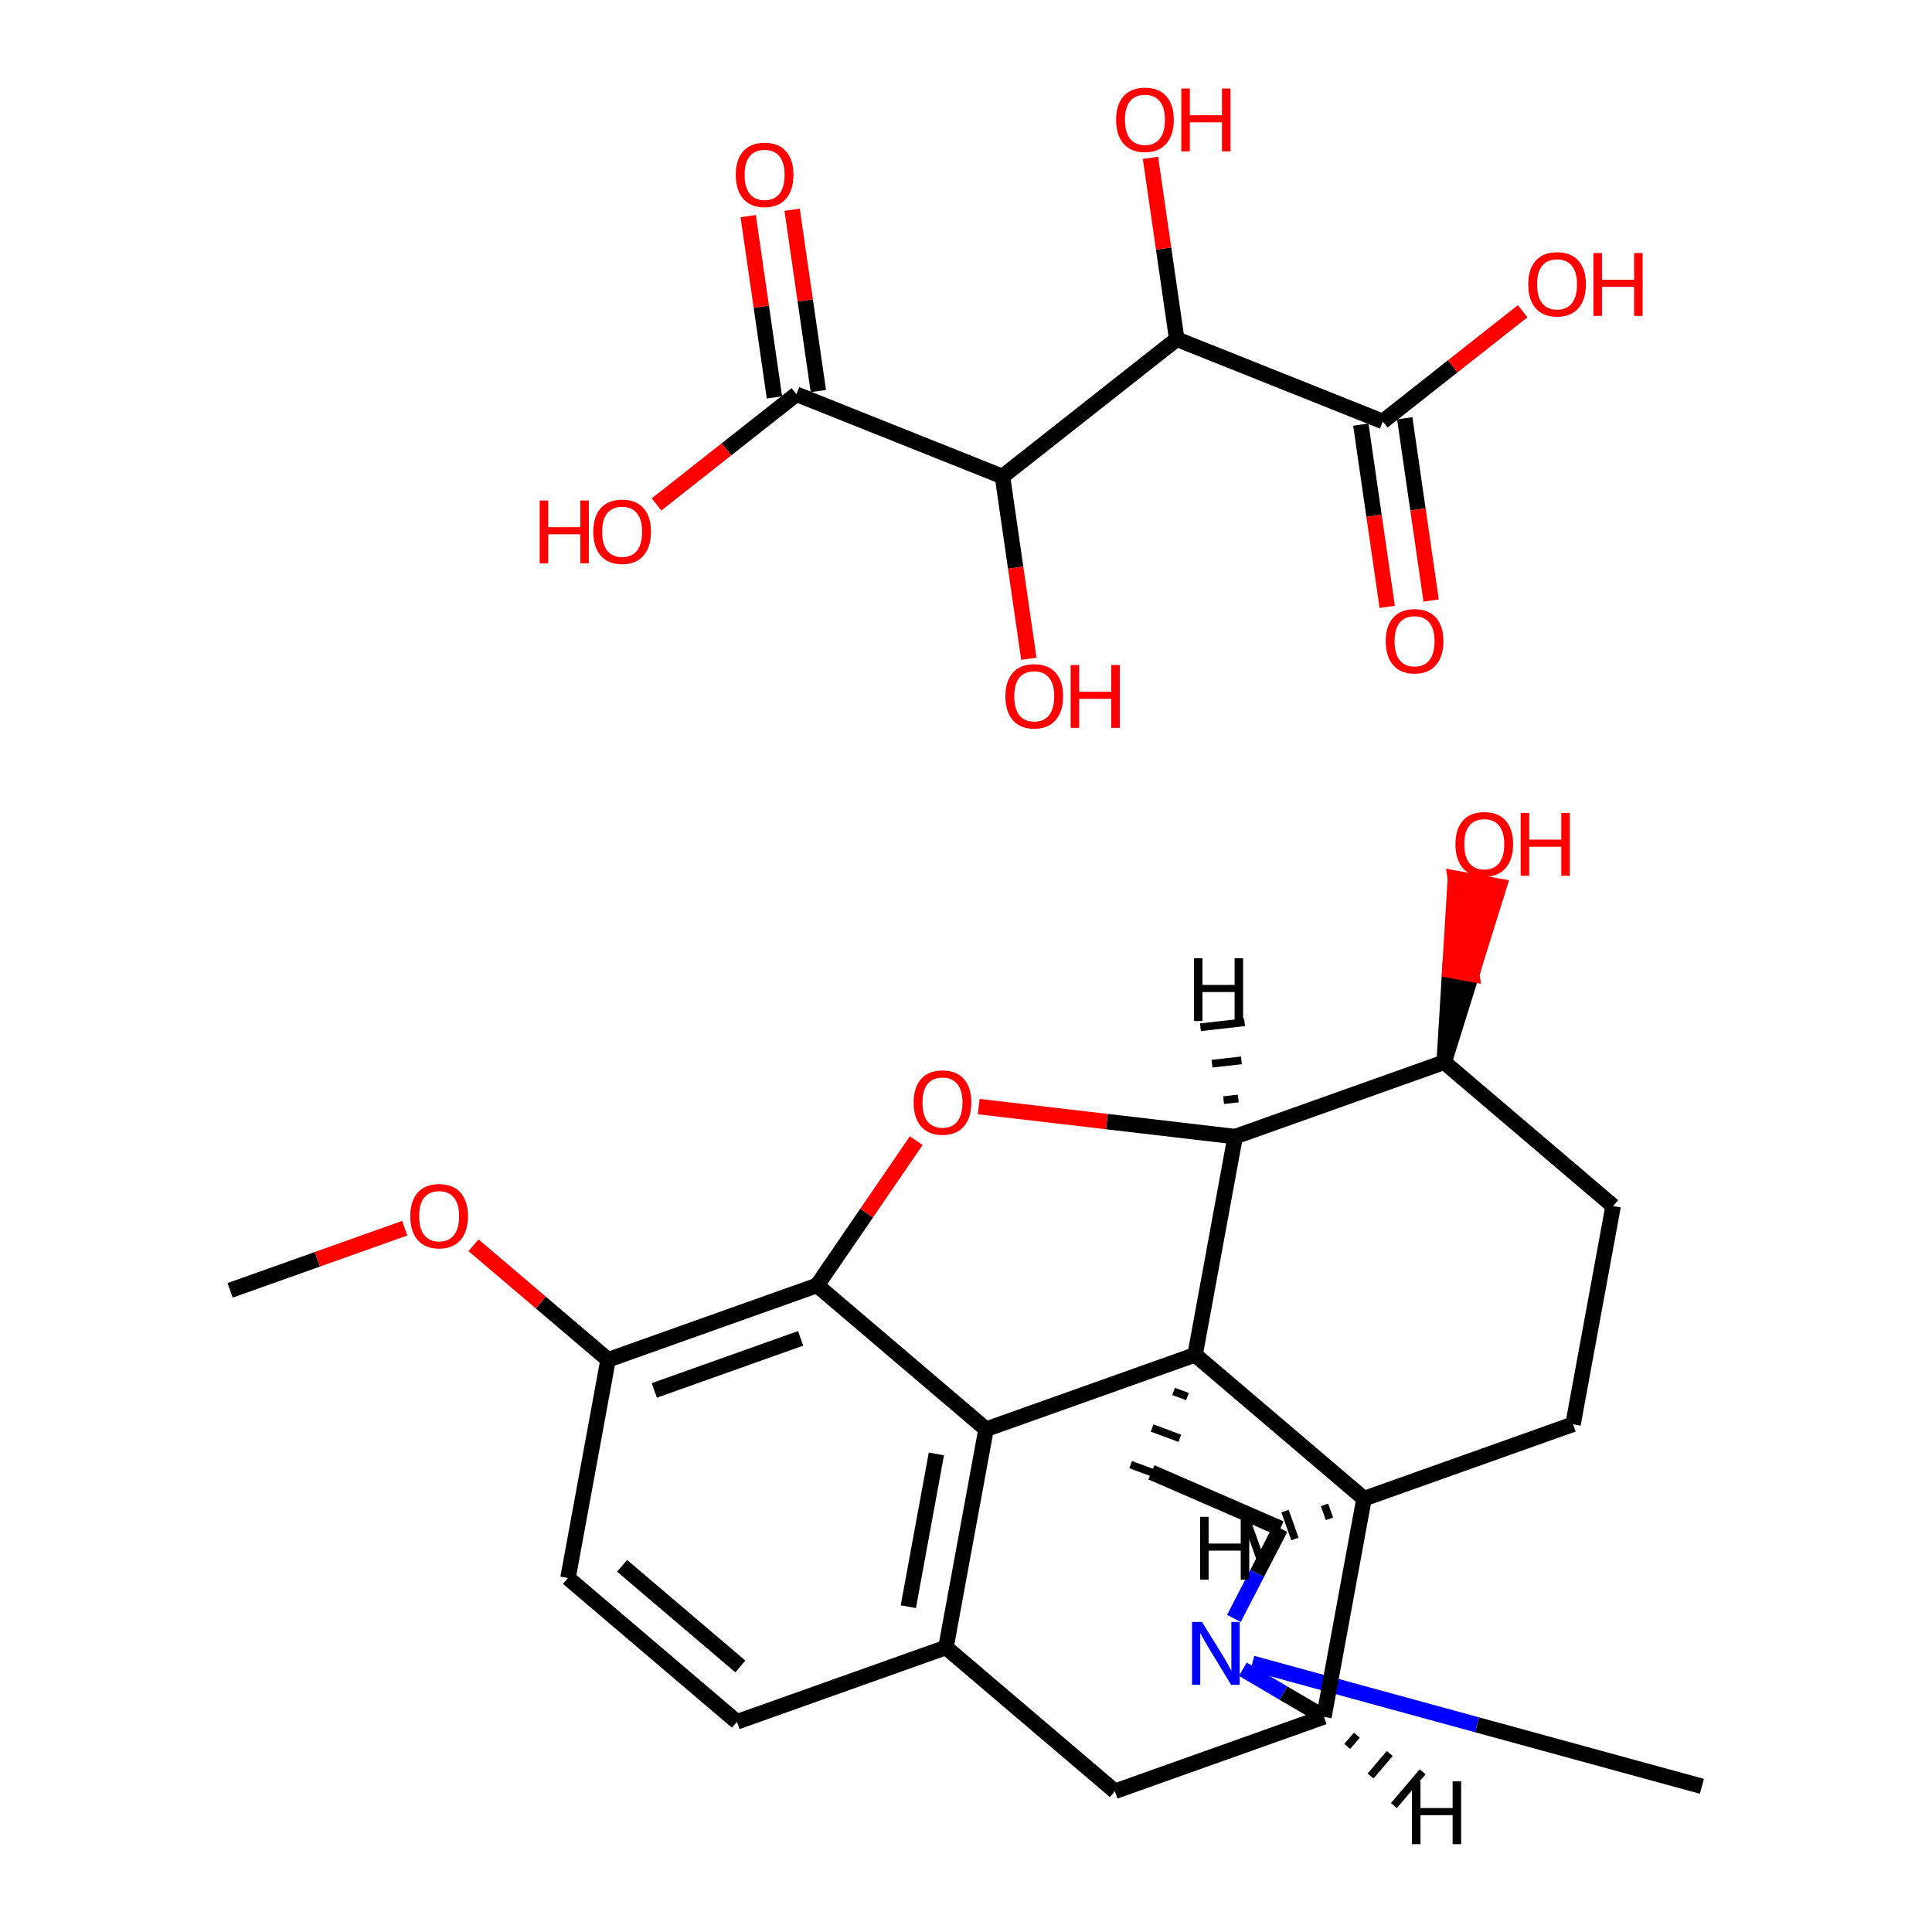 <?xml version='1.0' encoding='iso-8859-1'?>
<svg version='1.1' baseProfile='full'
              xmlns='http://www.w3.org/2000/svg'
                      xmlns:rdkit='http://www.rdkit.org/xml'
                      xmlns:xlink='http://www.w3.org/1999/xlink'
                  xml:space='preserve'
width='250px' height='250px' viewBox='0 0 250 250'>
<!-- END OF HEADER -->
<rect style='opacity:1.0;fill:#FFFFFF;stroke:none' width='250' height='250' x='0' y='0'> </rect>
<path class='bond-0 atom-0 atom-18' d='M 220.225,231.148 L 191.136,223.191' style='fill:none;fill-rule:evenodd;stroke:#000000;stroke-width:2.0px;stroke-linecap:butt;stroke-linejoin:miter;stroke-opacity:1' />
<path class='bond-0 atom-0 atom-18' d='M 191.136,223.191 L 162.047,215.234' style='fill:none;fill-rule:evenodd;stroke:#0000FF;stroke-width:2.0px;stroke-linecap:butt;stroke-linejoin:miter;stroke-opacity:1' />
<path class='bond-1 atom-1 atom-20' d='M 29.775,166.972 L 41.074,162.95' style='fill:none;fill-rule:evenodd;stroke:#000000;stroke-width:2.0px;stroke-linecap:butt;stroke-linejoin:miter;stroke-opacity:1' />
<path class='bond-1 atom-1 atom-20' d='M 41.074,162.95 L 52.373,158.929' style='fill:none;fill-rule:evenodd;stroke:#FF0000;stroke-width:2.0px;stroke-linecap:butt;stroke-linejoin:miter;stroke-opacity:1' />
<path class='bond-2 atom-2 atom-5' d='M 95.358,222.805 L 73.497,204.194' style='fill:none;fill-rule:evenodd;stroke:#000000;stroke-width:2.0px;stroke-linecap:butt;stroke-linejoin:miter;stroke-opacity:1' />
<path class='bond-2 atom-2 atom-5' d='M 95.801,215.641 L 80.499,202.614' style='fill:none;fill-rule:evenodd;stroke:#000000;stroke-width:2.0px;stroke-linecap:butt;stroke-linejoin:miter;stroke-opacity:1' />
<path class='bond-3 atom-2 atom-9' d='M 95.358,222.805 L 122.406,213.179' style='fill:none;fill-rule:evenodd;stroke:#000000;stroke-width:2.0px;stroke-linecap:butt;stroke-linejoin:miter;stroke-opacity:1' />
<path class='bond-4 atom-3 atom-4' d='M 203.551,184.299 L 208.738,156.061' style='fill:none;fill-rule:evenodd;stroke:#000000;stroke-width:2.0px;stroke-linecap:butt;stroke-linejoin:miter;stroke-opacity:1' />
<path class='bond-5 atom-3 atom-10' d='M 203.551,184.299 L 176.503,193.926' style='fill:none;fill-rule:evenodd;stroke:#000000;stroke-width:2.0px;stroke-linecap:butt;stroke-linejoin:miter;stroke-opacity:1' />
<path class='bond-6 atom-4 atom-12' d='M 208.738,156.061 L 186.878,137.45' style='fill:none;fill-rule:evenodd;stroke:#000000;stroke-width:2.0px;stroke-linecap:butt;stroke-linejoin:miter;stroke-opacity:1' />
<path class='bond-7 atom-5 atom-13' d='M 73.497,204.194 L 78.684,175.956' style='fill:none;fill-rule:evenodd;stroke:#000000;stroke-width:2.0px;stroke-linecap:butt;stroke-linejoin:miter;stroke-opacity:1' />
<path class='bond-8 atom-6 atom-7' d='M 148.996,190.52 L 165.684,197.776' style='fill:none;fill-rule:evenodd;stroke:#000000;stroke-width:2.0px;stroke-linecap:butt;stroke-linejoin:miter;stroke-opacity:1' />
<path class='bond-9 atom-17 atom-6' d='M 151.863,180.05 L 153.657,180.716' style='fill:none;fill-rule:evenodd;stroke:#000000;stroke-width:1.0px;stroke-linecap:butt;stroke-linejoin:miter;stroke-opacity:1' />
<path class='bond-9 atom-17 atom-6' d='M 149.084,184.785 L 152.672,186.118' style='fill:none;fill-rule:evenodd;stroke:#000000;stroke-width:1.0px;stroke-linecap:butt;stroke-linejoin:miter;stroke-opacity:1' />
<path class='bond-9 atom-17 atom-6' d='M 146.305,189.52 L 151.688,191.519' style='fill:none;fill-rule:evenodd;stroke:#000000;stroke-width:1.0px;stroke-linecap:butt;stroke-linejoin:miter;stroke-opacity:1' />
<path class='bond-10 atom-7 atom-18' d='M 165.684,197.776 L 162.676,203.6' style='fill:none;fill-rule:evenodd;stroke:#000000;stroke-width:2.0px;stroke-linecap:butt;stroke-linejoin:miter;stroke-opacity:1' />
<path class='bond-10 atom-7 atom-18' d='M 162.676,203.6 L 159.668,209.424' style='fill:none;fill-rule:evenodd;stroke:#0000FF;stroke-width:2.0px;stroke-linecap:butt;stroke-linejoin:miter;stroke-opacity:1' />
<path class='bond-11 atom-8 atom-9' d='M 144.267,231.79 L 122.406,213.179' style='fill:none;fill-rule:evenodd;stroke:#000000;stroke-width:2.0px;stroke-linecap:butt;stroke-linejoin:miter;stroke-opacity:1' />
<path class='bond-12 atom-8 atom-11' d='M 144.267,231.79 L 171.316,222.163' style='fill:none;fill-rule:evenodd;stroke:#000000;stroke-width:2.0px;stroke-linecap:butt;stroke-linejoin:miter;stroke-opacity:1' />
<path class='bond-13 atom-9 atom-14' d='M 122.406,213.179 L 127.594,184.941' style='fill:none;fill-rule:evenodd;stroke:#000000;stroke-width:2.0px;stroke-linecap:butt;stroke-linejoin:miter;stroke-opacity:1' />
<path class='bond-13 atom-9 atom-14' d='M 117.537,207.906 L 121.168,188.139' style='fill:none;fill-rule:evenodd;stroke:#000000;stroke-width:2.0px;stroke-linecap:butt;stroke-linejoin:miter;stroke-opacity:1' />
<path class='bond-14 atom-10 atom-11' d='M 176.503,193.926 L 171.316,222.163' style='fill:none;fill-rule:evenodd;stroke:#000000;stroke-width:2.0px;stroke-linecap:butt;stroke-linejoin:miter;stroke-opacity:1' />
<path class='bond-15 atom-10 atom-17' d='M 176.503,193.926 L 154.642,175.315' style='fill:none;fill-rule:evenodd;stroke:#000000;stroke-width:2.0px;stroke-linecap:butt;stroke-linejoin:miter;stroke-opacity:1' />
<path class='bond-35 atom-10 atom-32' d='M 171.391,194.729 L 172.033,196.532' style='fill:none;fill-rule:evenodd;stroke:#000000;stroke-width:1.0px;stroke-linecap:butt;stroke-linejoin:miter;stroke-opacity:1' />
<path class='bond-35 atom-10 atom-32' d='M 166.279,195.533 L 167.563,199.139' style='fill:none;fill-rule:evenodd;stroke:#000000;stroke-width:1.0px;stroke-linecap:butt;stroke-linejoin:miter;stroke-opacity:1' />
<path class='bond-35 atom-10 atom-32' d='M 161.168,196.336 L 163.093,201.746' style='fill:none;fill-rule:evenodd;stroke:#000000;stroke-width:1.0px;stroke-linecap:butt;stroke-linejoin:miter;stroke-opacity:1' />
<path class='bond-16 atom-11 atom-18' d='M 171.316,222.163 L 166.069,219.079' style='fill:none;fill-rule:evenodd;stroke:#000000;stroke-width:2.0px;stroke-linecap:butt;stroke-linejoin:miter;stroke-opacity:1' />
<path class='bond-16 atom-11 atom-18' d='M 166.069,219.079 L 160.822,215.995' style='fill:none;fill-rule:evenodd;stroke:#0000FF;stroke-width:2.0px;stroke-linecap:butt;stroke-linejoin:miter;stroke-opacity:1' />
<path class='bond-36 atom-11 atom-33' d='M 174.333,225.989 L 175.574,224.532' style='fill:none;fill-rule:evenodd;stroke:#000000;stroke-width:1.0px;stroke-linecap:butt;stroke-linejoin:miter;stroke-opacity:1' />
<path class='bond-36 atom-11 atom-33' d='M 177.351,229.815 L 179.833,226.901' style='fill:none;fill-rule:evenodd;stroke:#000000;stroke-width:1.0px;stroke-linecap:butt;stroke-linejoin:miter;stroke-opacity:1' />
<path class='bond-36 atom-11 atom-33' d='M 180.369,233.641 L 184.091,229.269' style='fill:none;fill-rule:evenodd;stroke:#000000;stroke-width:1.0px;stroke-linecap:butt;stroke-linejoin:miter;stroke-opacity:1' />
<path class='bond-17 atom-12 atom-16' d='M 186.878,137.45 L 159.829,147.077' style='fill:none;fill-rule:evenodd;stroke:#000000;stroke-width:2.0px;stroke-linecap:butt;stroke-linejoin:miter;stroke-opacity:1' />
<path class='bond-18 atom-12 atom-19' d='M 186.878,137.45 L 190.428,126.068 L 187.604,125.55 Z' style='fill:#000000;fill-rule:evenodd;fill-opacity:1;stroke:#000000;stroke-width:2.0px;stroke-linecap:butt;stroke-linejoin:miter;stroke-opacity:1;' />
<path class='bond-18 atom-12 atom-19' d='M 190.428,126.068 L 188.331,113.649 L 193.978,114.687 Z' style='fill:#FF0000;fill-rule:evenodd;fill-opacity:1;stroke:#FF0000;stroke-width:2.0px;stroke-linecap:butt;stroke-linejoin:miter;stroke-opacity:1;' />
<path class='bond-18 atom-12 atom-19' d='M 190.428,126.068 L 187.604,125.55 L 188.331,113.649 Z' style='fill:#FF0000;fill-rule:evenodd;fill-opacity:1;stroke:#FF0000;stroke-width:2.0px;stroke-linecap:butt;stroke-linejoin:miter;stroke-opacity:1;' />
<path class='bond-19 atom-13 atom-15' d='M 78.684,175.956 L 105.733,166.33' style='fill:none;fill-rule:evenodd;stroke:#000000;stroke-width:2.0px;stroke-linecap:butt;stroke-linejoin:miter;stroke-opacity:1' />
<path class='bond-19 atom-13 atom-15' d='M 84.667,179.922 L 103.601,173.183' style='fill:none;fill-rule:evenodd;stroke:#000000;stroke-width:2.0px;stroke-linecap:butt;stroke-linejoin:miter;stroke-opacity:1' />
<path class='bond-20 atom-13 atom-20' d='M 78.684,175.956 L 69.979,168.545' style='fill:none;fill-rule:evenodd;stroke:#000000;stroke-width:2.0px;stroke-linecap:butt;stroke-linejoin:miter;stroke-opacity:1' />
<path class='bond-20 atom-13 atom-20' d='M 69.979,168.545 L 61.274,161.134' style='fill:none;fill-rule:evenodd;stroke:#FF0000;stroke-width:2.0px;stroke-linecap:butt;stroke-linejoin:miter;stroke-opacity:1' />
<path class='bond-21 atom-14 atom-15' d='M 127.594,184.941 L 105.733,166.33' style='fill:none;fill-rule:evenodd;stroke:#000000;stroke-width:2.0px;stroke-linecap:butt;stroke-linejoin:miter;stroke-opacity:1' />
<path class='bond-22 atom-14 atom-17' d='M 127.594,184.941 L 154.642,175.315' style='fill:none;fill-rule:evenodd;stroke:#000000;stroke-width:2.0px;stroke-linecap:butt;stroke-linejoin:miter;stroke-opacity:1' />
<path class='bond-23 atom-15 atom-21' d='M 105.733,166.33 L 112.148,156.964' style='fill:none;fill-rule:evenodd;stroke:#000000;stroke-width:2.0px;stroke-linecap:butt;stroke-linejoin:miter;stroke-opacity:1' />
<path class='bond-23 atom-15 atom-21' d='M 112.148,156.964 L 118.563,147.599' style='fill:none;fill-rule:evenodd;stroke:#FF0000;stroke-width:2.0px;stroke-linecap:butt;stroke-linejoin:miter;stroke-opacity:1' />
<path class='bond-24 atom-16 atom-17' d='M 159.829,147.077 L 154.642,175.315' style='fill:none;fill-rule:evenodd;stroke:#000000;stroke-width:2.0px;stroke-linecap:butt;stroke-linejoin:miter;stroke-opacity:1' />
<path class='bond-25 atom-16 atom-21' d='M 159.829,147.077 L 143.236,145.134' style='fill:none;fill-rule:evenodd;stroke:#000000;stroke-width:2.0px;stroke-linecap:butt;stroke-linejoin:miter;stroke-opacity:1' />
<path class='bond-25 atom-16 atom-21' d='M 143.236,145.134 L 126.643,143.192' style='fill:none;fill-rule:evenodd;stroke:#FF0000;stroke-width:2.0px;stroke-linecap:butt;stroke-linejoin:miter;stroke-opacity:1' />
<path class='bond-37 atom-16 atom-34' d='M 160.234,142.144 L 158.332,142.359' style='fill:none;fill-rule:evenodd;stroke:#000000;stroke-width:1.0px;stroke-linecap:butt;stroke-linejoin:miter;stroke-opacity:1' />
<path class='bond-37 atom-16 atom-34' d='M 160.639,137.212 L 156.835,137.642' style='fill:none;fill-rule:evenodd;stroke:#000000;stroke-width:1.0px;stroke-linecap:butt;stroke-linejoin:miter;stroke-opacity:1' />
<path class='bond-37 atom-16 atom-34' d='M 161.044,132.279 L 155.338,132.925' style='fill:none;fill-rule:evenodd;stroke:#000000;stroke-width:1.0px;stroke-linecap:butt;stroke-linejoin:miter;stroke-opacity:1' />
<path class='bond-26 atom-22 atom-23' d='M 152.269,43.889 L 129.718,61.658' style='fill:none;fill-rule:evenodd;stroke:#000000;stroke-width:2.0px;stroke-linecap:butt;stroke-linejoin:miter;stroke-opacity:1' />
<path class='bond-27 atom-22 atom-24' d='M 152.269,43.889 L 178.933,54.534' style='fill:none;fill-rule:evenodd;stroke:#000000;stroke-width:2.0px;stroke-linecap:butt;stroke-linejoin:miter;stroke-opacity:1' />
<path class='bond-28 atom-22 atom-26' d='M 152.269,43.889 L 150.571,32.16' style='fill:none;fill-rule:evenodd;stroke:#000000;stroke-width:2.0px;stroke-linecap:butt;stroke-linejoin:miter;stroke-opacity:1' />
<path class='bond-28 atom-22 atom-26' d='M 150.571,32.16 L 148.873,20.43' style='fill:none;fill-rule:evenodd;stroke:#FF0000;stroke-width:2.0px;stroke-linecap:butt;stroke-linejoin:miter;stroke-opacity:1' />
<path class='bond-29 atom-23 atom-25' d='M 129.718,61.658 L 103.054,51.013' style='fill:none;fill-rule:evenodd;stroke:#000000;stroke-width:2.0px;stroke-linecap:butt;stroke-linejoin:miter;stroke-opacity:1' />
<path class='bond-30 atom-23 atom-27' d='M 129.718,61.658 L 131.425,73.451' style='fill:none;fill-rule:evenodd;stroke:#000000;stroke-width:2.0px;stroke-linecap:butt;stroke-linejoin:miter;stroke-opacity:1' />
<path class='bond-30 atom-23 atom-27' d='M 131.425,73.451 L 133.132,85.243' style='fill:none;fill-rule:evenodd;stroke:#FF0000;stroke-width:2.0px;stroke-linecap:butt;stroke-linejoin:miter;stroke-opacity:1' />
<path class='bond-31 atom-24 atom-28' d='M 176.091,54.945 L 177.798,66.738' style='fill:none;fill-rule:evenodd;stroke:#000000;stroke-width:2.0px;stroke-linecap:butt;stroke-linejoin:miter;stroke-opacity:1' />
<path class='bond-31 atom-24 atom-28' d='M 177.798,66.738 L 179.505,78.53' style='fill:none;fill-rule:evenodd;stroke:#FF0000;stroke-width:2.0px;stroke-linecap:butt;stroke-linejoin:miter;stroke-opacity:1' />
<path class='bond-31 atom-24 atom-28' d='M 181.774,54.123 L 183.481,65.915' style='fill:none;fill-rule:evenodd;stroke:#000000;stroke-width:2.0px;stroke-linecap:butt;stroke-linejoin:miter;stroke-opacity:1' />
<path class='bond-31 atom-24 atom-28' d='M 183.481,65.915 L 185.188,77.708' style='fill:none;fill-rule:evenodd;stroke:#FF0000;stroke-width:2.0px;stroke-linecap:butt;stroke-linejoin:miter;stroke-opacity:1' />
<path class='bond-32 atom-24 atom-29' d='M 178.933,54.534 L 187.983,47.403' style='fill:none;fill-rule:evenodd;stroke:#000000;stroke-width:2.0px;stroke-linecap:butt;stroke-linejoin:miter;stroke-opacity:1' />
<path class='bond-32 atom-24 atom-29' d='M 187.983,47.403 L 197.033,40.271' style='fill:none;fill-rule:evenodd;stroke:#FF0000;stroke-width:2.0px;stroke-linecap:butt;stroke-linejoin:miter;stroke-opacity:1' />
<path class='bond-33 atom-25 atom-30' d='M 105.896,50.602 L 104.198,38.873' style='fill:none;fill-rule:evenodd;stroke:#000000;stroke-width:2.0px;stroke-linecap:butt;stroke-linejoin:miter;stroke-opacity:1' />
<path class='bond-33 atom-25 atom-30' d='M 104.198,38.873 L 102.5,27.143' style='fill:none;fill-rule:evenodd;stroke:#FF0000;stroke-width:2.0px;stroke-linecap:butt;stroke-linejoin:miter;stroke-opacity:1' />
<path class='bond-33 atom-25 atom-30' d='M 100.213,51.425 L 98.515,39.695' style='fill:none;fill-rule:evenodd;stroke:#000000;stroke-width:2.0px;stroke-linecap:butt;stroke-linejoin:miter;stroke-opacity:1' />
<path class='bond-33 atom-25 atom-30' d='M 98.515,39.695 L 96.817,27.966' style='fill:none;fill-rule:evenodd;stroke:#FF0000;stroke-width:2.0px;stroke-linecap:butt;stroke-linejoin:miter;stroke-opacity:1' />
<path class='bond-34 atom-25 atom-31' d='M 103.054,51.013 L 94.004,58.145' style='fill:none;fill-rule:evenodd;stroke:#000000;stroke-width:2.0px;stroke-linecap:butt;stroke-linejoin:miter;stroke-opacity:1' />
<path class='bond-34 atom-25 atom-31' d='M 94.004,58.145 L 84.954,65.276' style='fill:none;fill-rule:evenodd;stroke:#FF0000;stroke-width:2.0px;stroke-linecap:butt;stroke-linejoin:miter;stroke-opacity:1' />
<path  class='atom-18' d='M 155.536 209.879
L 158.2 214.185
Q 158.464 214.61, 158.889 215.38
Q 159.314 216.149, 159.337 216.195
L 159.337 209.879
L 160.416 209.879
L 160.416 218.01
L 159.302 218.01
L 156.443 213.301
Q 156.11 212.75, 155.754 212.118
Q 155.409 211.487, 155.306 211.291
L 155.306 218.01
L 154.249 218.01
L 154.249 209.879
L 155.536 209.879
' fill='#0000FF'/>
<path  class='atom-19' d='M 188.333 109.235
Q 188.333 107.283, 189.297 106.192
Q 190.262 105.101, 192.065 105.101
Q 193.868 105.101, 194.833 106.192
Q 195.797 107.283, 195.797 109.235
Q 195.797 111.211, 194.821 112.336
Q 193.845 113.45, 192.065 113.45
Q 190.273 113.45, 189.297 112.336
Q 188.333 111.222, 188.333 109.235
M 192.065 112.531
Q 193.305 112.531, 193.971 111.705
Q 194.649 110.866, 194.649 109.235
Q 194.649 107.639, 193.971 106.835
Q 193.305 106.02, 192.065 106.02
Q 190.825 106.02, 190.147 106.824
Q 189.481 107.628, 189.481 109.235
Q 189.481 110.878, 190.147 111.705
Q 190.825 112.531, 192.065 112.531
' fill='#FF0000'/>
<path  class='atom-19' d='M 196.773 105.193
L 197.876 105.193
L 197.876 108.65
L 202.033 108.65
L 202.033 105.193
L 203.136 105.193
L 203.136 113.324
L 202.033 113.324
L 202.033 109.568
L 197.876 109.568
L 197.876 113.324
L 196.773 113.324
L 196.773 105.193
' fill='#FF0000'/>
<path  class='atom-20' d='M 53.091 157.368
Q 53.091 155.416, 54.056 154.325
Q 55.02 153.234, 56.824 153.234
Q 58.627 153.234, 59.591 154.325
Q 60.556 155.416, 60.556 157.368
Q 60.556 159.343, 59.58 160.469
Q 58.603 161.583, 56.824 161.583
Q 55.032 161.583, 54.056 160.469
Q 53.091 159.355, 53.091 157.368
M 56.824 160.664
Q 58.064 160.664, 58.73 159.837
Q 59.407 158.999, 59.407 157.368
Q 59.407 155.772, 58.73 154.968
Q 58.064 154.152, 56.824 154.152
Q 55.583 154.152, 54.906 154.956
Q 54.24 155.76, 54.24 157.368
Q 54.24 159.01, 54.906 159.837
Q 55.583 160.664, 56.824 160.664
' fill='#FF0000'/>
<path  class='atom-21' d='M 118.225 142.666
Q 118.225 140.714, 119.189 139.623
Q 120.154 138.532, 121.957 138.532
Q 123.76 138.532, 124.725 139.623
Q 125.689 140.714, 125.689 142.666
Q 125.689 144.641, 124.713 145.767
Q 123.737 146.881, 121.957 146.881
Q 120.165 146.881, 119.189 145.767
Q 118.225 144.653, 118.225 142.666
M 121.957 145.962
Q 123.197 145.962, 123.863 145.135
Q 124.541 144.297, 124.541 142.666
Q 124.541 141.07, 123.863 140.266
Q 123.197 139.451, 121.957 139.451
Q 120.717 139.451, 120.039 140.255
Q 119.373 141.058, 119.373 142.666
Q 119.373 144.308, 120.039 145.135
Q 120.717 145.962, 121.957 145.962
' fill='#FF0000'/>
<path  class='atom-26' d='M 144.423 15.498
Q 144.423 13.546, 145.388 12.455
Q 146.353 11.364, 148.156 11.364
Q 149.959 11.364, 150.923 12.455
Q 151.888 13.546, 151.888 15.498
Q 151.888 17.473, 150.912 18.599
Q 149.936 19.713, 148.156 19.713
Q 146.364 19.713, 145.388 18.599
Q 144.423 17.485, 144.423 15.498
M 148.156 18.794
Q 149.396 18.794, 150.062 17.967
Q 150.739 17.129, 150.739 15.498
Q 150.739 13.902, 150.062 13.098
Q 149.396 12.282, 148.156 12.282
Q 146.915 12.282, 146.238 13.086
Q 145.572 13.89, 145.572 15.498
Q 145.572 17.14, 146.238 17.967
Q 146.915 18.794, 148.156 18.794
' fill='#FF0000'/>
<path  class='atom-26' d='M 152.864 11.456
L 153.966 11.456
L 153.966 14.912
L 158.124 14.912
L 158.124 11.456
L 159.226 11.456
L 159.226 19.586
L 158.124 19.586
L 158.124 15.831
L 153.966 15.831
L 153.966 19.586
L 152.864 19.586
L 152.864 11.456
' fill='#FF0000'/>
<path  class='atom-27' d='M 130.099 90.095
Q 130.099 88.143, 131.064 87.052
Q 132.028 85.961, 133.831 85.961
Q 135.634 85.961, 136.599 87.052
Q 137.564 88.143, 137.564 90.095
Q 137.564 92.071, 136.587 93.196
Q 135.611 94.31, 133.831 94.31
Q 132.04 94.31, 131.064 93.196
Q 130.099 92.082, 130.099 90.095
M 133.831 93.391
Q 135.072 93.391, 135.738 92.564
Q 136.415 91.726, 136.415 90.095
Q 136.415 88.499, 135.738 87.695
Q 135.072 86.88, 133.831 86.88
Q 132.591 86.88, 131.913 87.684
Q 131.247 88.487, 131.247 90.095
Q 131.247 91.737, 131.913 92.564
Q 132.591 93.391, 133.831 93.391
' fill='#FF0000'/>
<path  class='atom-27' d='M 138.54 86.053
L 139.642 86.053
L 139.642 89.51
L 143.799 89.51
L 143.799 86.053
L 144.902 86.053
L 144.902 94.184
L 143.799 94.184
L 143.799 90.428
L 139.642 90.428
L 139.642 94.184
L 138.54 94.184
L 138.54 86.053
' fill='#FF0000'/>
<path  class='atom-28' d='M 179.314 82.971
Q 179.314 81.019, 180.278 79.928
Q 181.243 78.837, 183.046 78.837
Q 184.849 78.837, 185.814 79.928
Q 186.778 81.019, 186.778 82.971
Q 186.778 84.946, 185.802 86.072
Q 184.826 87.186, 183.046 87.186
Q 181.254 87.186, 180.278 86.072
Q 179.314 84.958, 179.314 82.971
M 183.046 86.267
Q 184.286 86.267, 184.952 85.44
Q 185.63 84.602, 185.63 82.971
Q 185.63 81.375, 184.952 80.571
Q 184.286 79.755, 183.046 79.755
Q 181.806 79.755, 181.128 80.559
Q 180.462 81.363, 180.462 82.971
Q 180.462 84.613, 181.128 85.44
Q 181.806 86.267, 183.046 86.267
' fill='#FF0000'/>
<path  class='atom-29' d='M 197.751 36.788
Q 197.751 34.835, 198.716 33.744
Q 199.68 32.653, 201.483 32.653
Q 203.286 32.653, 204.251 33.744
Q 205.216 34.835, 205.216 36.788
Q 205.216 38.763, 204.24 39.888
Q 203.263 41.002, 201.483 41.002
Q 199.692 41.002, 198.716 39.888
Q 197.751 38.775, 197.751 36.788
M 201.483 40.084
Q 202.724 40.084, 203.39 39.257
Q 204.067 38.419, 204.067 36.788
Q 204.067 35.191, 203.39 34.388
Q 202.724 33.572, 201.483 33.572
Q 200.243 33.572, 199.566 34.376
Q 198.899 35.18, 198.899 36.788
Q 198.899 38.43, 199.566 39.257
Q 200.243 40.084, 201.483 40.084
' fill='#FF0000'/>
<path  class='atom-29' d='M 206.192 32.745
L 207.294 32.745
L 207.294 36.202
L 211.452 36.202
L 211.452 32.745
L 212.554 32.745
L 212.554 40.876
L 211.452 40.876
L 211.452 37.121
L 207.294 37.121
L 207.294 40.876
L 206.192 40.876
L 206.192 32.745
' fill='#FF0000'/>
<path  class='atom-30' d='M 95.209 22.622
Q 95.209 20.67, 96.173 19.579
Q 97.138 18.488, 98.941 18.488
Q 100.744 18.488, 101.709 19.579
Q 102.673 20.67, 102.673 22.622
Q 102.673 24.598, 101.697 25.723
Q 100.721 26.837, 98.941 26.837
Q 97.149 26.837, 96.173 25.723
Q 95.209 24.609, 95.209 22.622
M 98.941 25.918
Q 100.181 25.918, 100.847 25.091
Q 101.525 24.253, 101.525 22.622
Q 101.525 21.026, 100.847 20.222
Q 100.181 19.407, 98.941 19.407
Q 97.701 19.407, 97.023 20.21
Q 96.357 21.014, 96.357 22.622
Q 96.357 24.264, 97.023 25.091
Q 97.701 25.918, 98.941 25.918
' fill='#FF0000'/>
<path  class='atom-31' d='M 69.835 64.763
L 70.937 64.763
L 70.937 68.22
L 75.094 68.22
L 75.094 64.763
L 76.197 64.763
L 76.197 72.894
L 75.094 72.894
L 75.094 69.138
L 70.937 69.138
L 70.937 72.894
L 69.835 72.894
L 69.835 64.763
' fill='#FF0000'/>
<path  class='atom-31' d='M 76.771 68.805
Q 76.771 66.853, 77.736 65.762
Q 78.7 64.671, 80.503 64.671
Q 82.306 64.671, 83.271 65.762
Q 84.236 66.853, 84.236 68.805
Q 84.236 70.781, 83.26 71.906
Q 82.283 73.02, 80.503 73.02
Q 78.712 73.02, 77.736 71.906
Q 76.771 70.792, 76.771 68.805
M 80.503 72.101
Q 81.744 72.101, 82.41 71.275
Q 83.087 70.436, 83.087 68.805
Q 83.087 67.209, 82.41 66.405
Q 81.744 65.59, 80.503 65.59
Q 79.263 65.59, 78.585 66.394
Q 77.919 67.198, 77.919 68.805
Q 77.919 70.448, 78.585 71.275
Q 79.263 72.101, 80.503 72.101
' fill='#FF0000'/>
<path  class='atom-32' d='M 155.29 196.278
L 156.392 196.278
L 156.392 199.735
L 160.549 199.735
L 160.549 196.278
L 161.652 196.278
L 161.652 204.409
L 160.549 204.409
L 160.549 200.653
L 156.392 200.653
L 156.392 204.409
L 155.29 204.409
L 155.29 196.278
' fill='#000000'/>
<path  class='atom-33' d='M 182.708 230.506
L 183.811 230.506
L 183.811 233.962
L 187.968 233.962
L 187.968 230.506
L 189.071 230.506
L 189.071 238.636
L 187.968 238.636
L 187.968 234.881
L 183.811 234.881
L 183.811 238.636
L 182.708 238.636
L 182.708 230.506
' fill='#000000'/>
<path  class='atom-34' d='M 154.496 123.993
L 155.598 123.993
L 155.598 127.449
L 159.755 127.449
L 159.755 123.993
L 160.858 123.993
L 160.858 132.123
L 159.755 132.123
L 159.755 128.368
L 155.598 128.368
L 155.598 132.123
L 154.496 132.123
L 154.496 123.993
' fill='#000000'/>
</svg>
